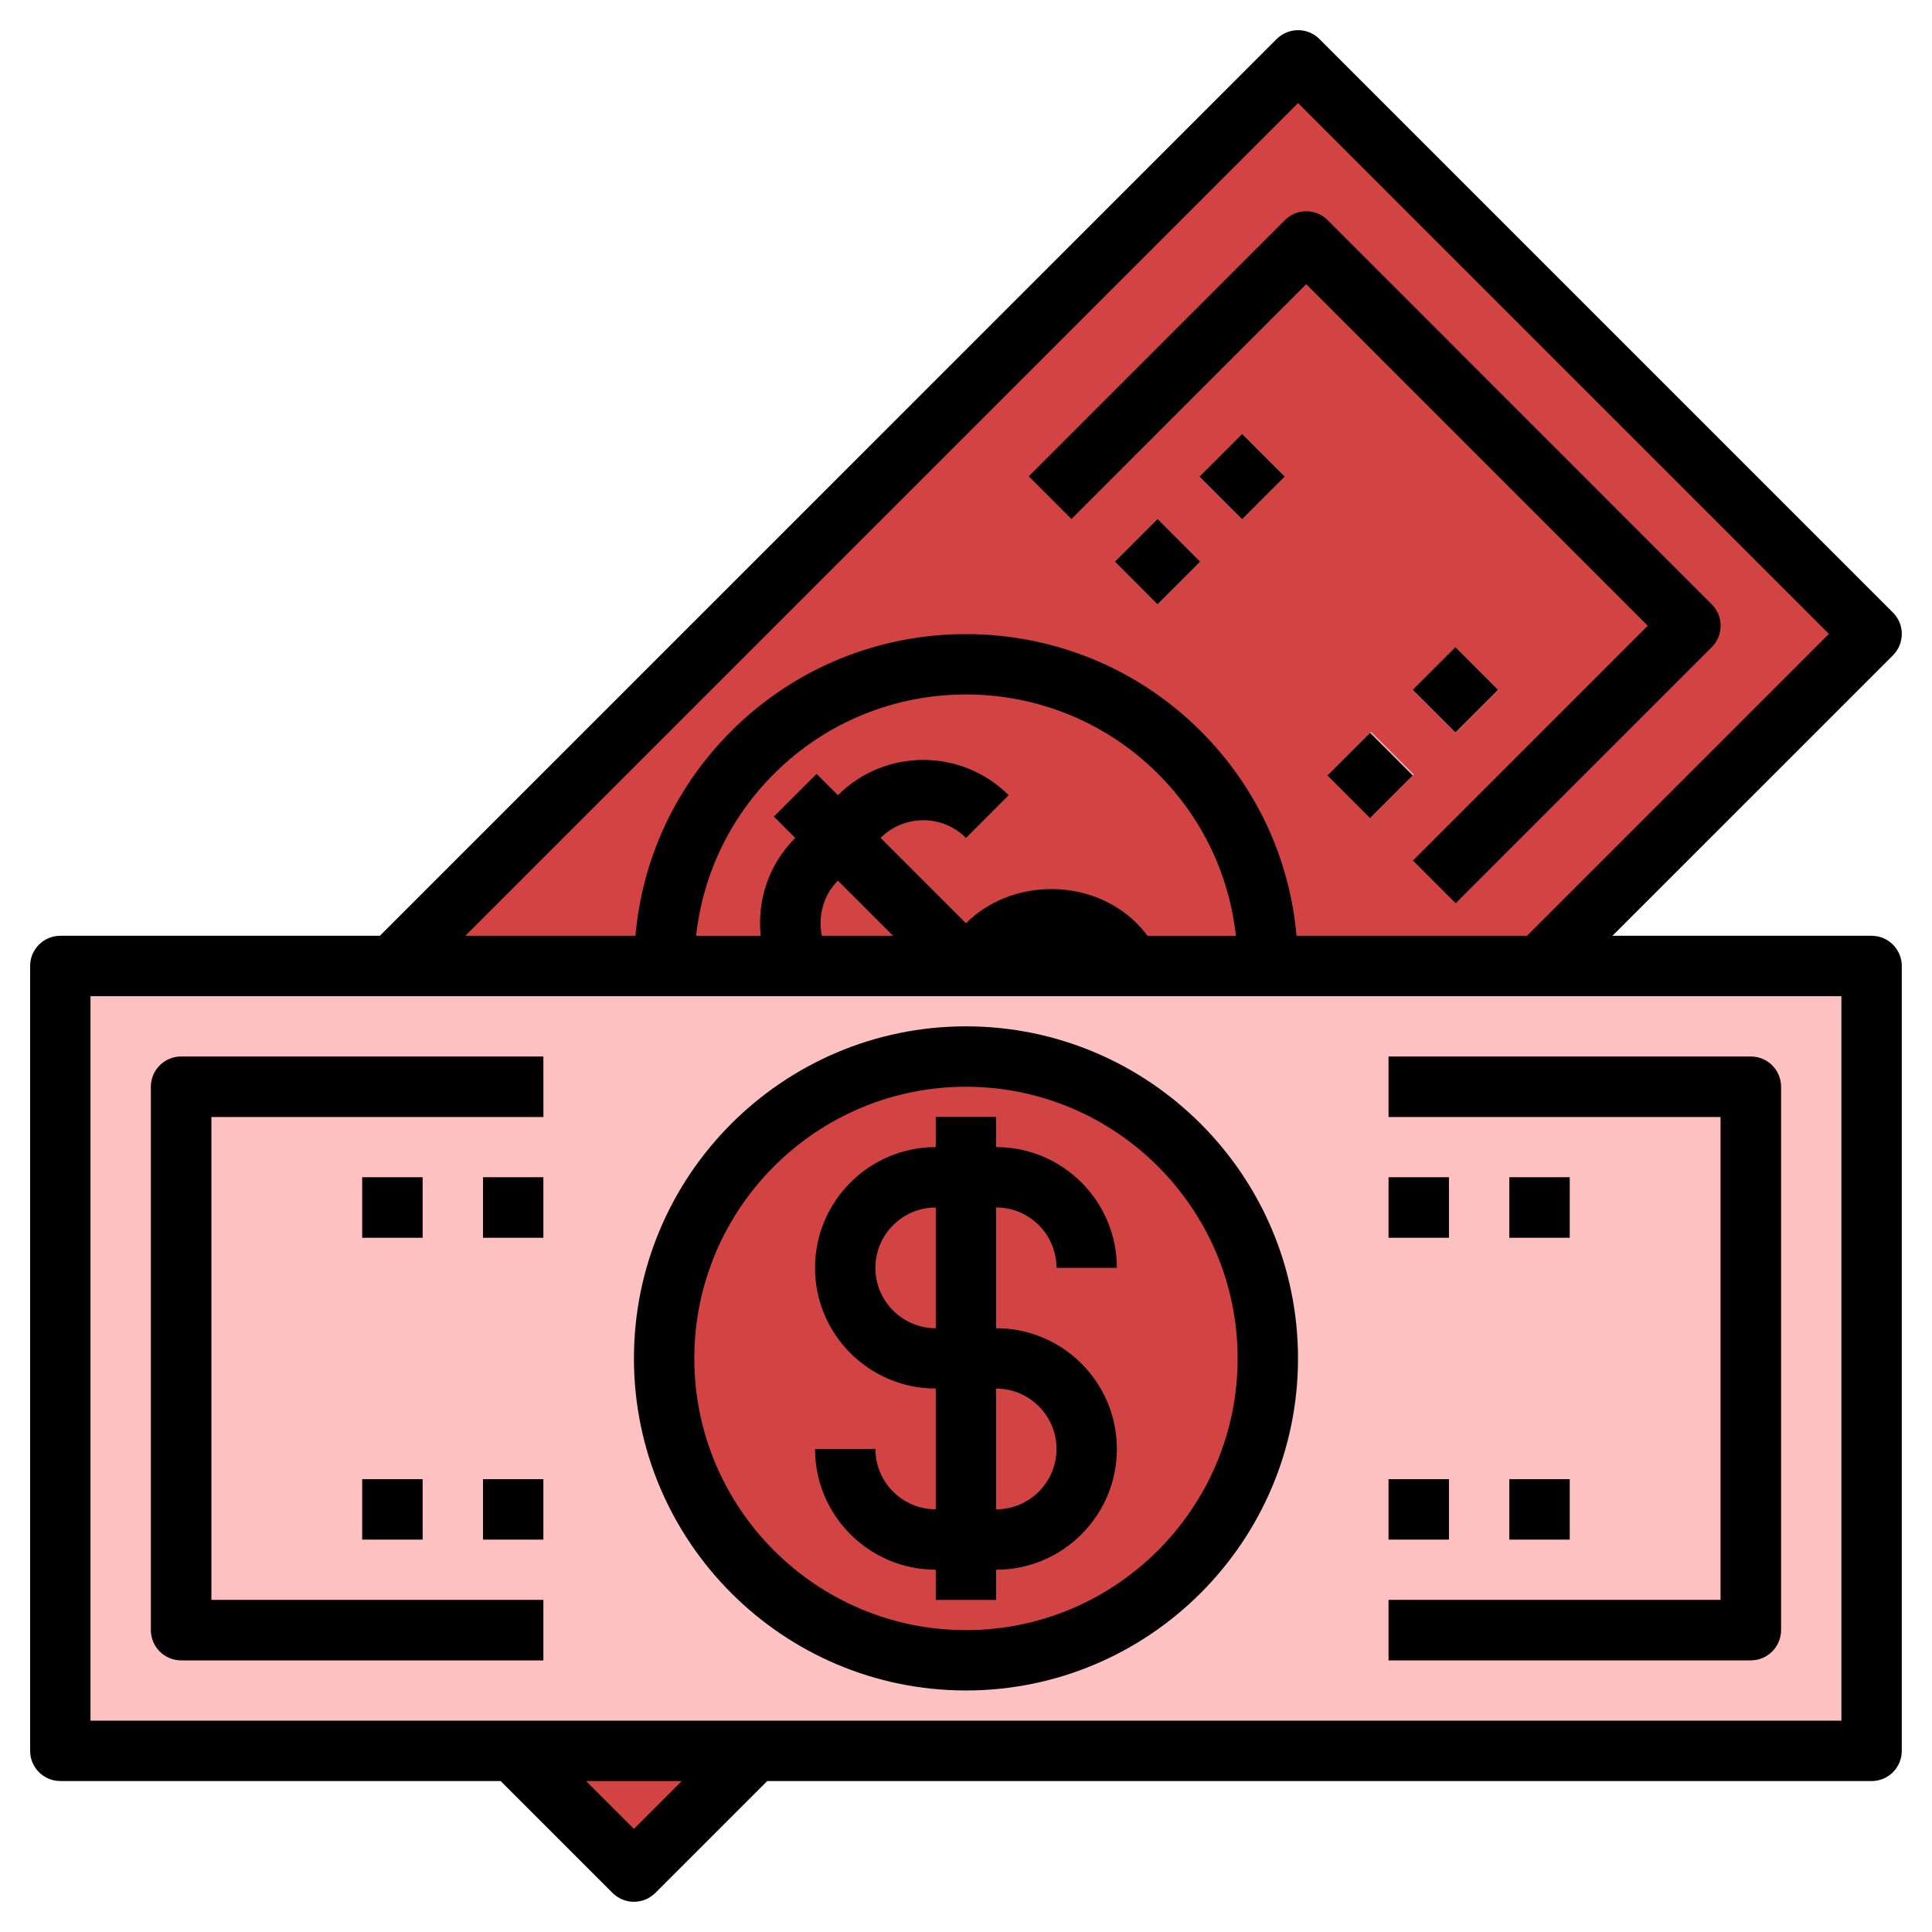 <?xml version="1.0" encoding="UTF-8"?> <svg xmlns="http://www.w3.org/2000/svg" id="Layer_3" height="512px" viewBox="0 0 64 64" width="512px" class=""><g><g><path d="m51 32 11-11-19-19-30 30" fill="#78b75b" data-original="#78B75B" class="" style="fill:#D24343" data-old_color="#78b75b"></path><path d="m22 32c0-2.559.976-5.118 2.929-7.071 3.905-3.905 10.237-3.905 14.142 0 1.953 1.953 2.929 4.512 2.929 7.071" fill="#669e4f" data-original="#669E4F" class="active-path" style="fill:#D24343" data-old_color="#669e4f"></path><path d="m38.827 33.414c0-1.068-.416-2.073-1.172-2.829-1.51-1.511-4.146-1.511-5.655 0l-2.829-2.829c.781-.779 2.048-.778 2.829.001l1.413-1.415c-1.558-1.558-4.096-1.559-5.656 0l-.707-.707-1.415 1.415.708.708c-.756.755-1.171 1.759-1.171 2.828-.001 1.068.416 2.073 1.172 2.829.755.755 1.76 1.171 2.828 1.171s2.072-.416 2.827-1.171l2.829 2.829c-.781.779-2.048.778-2.829-.001l-1.413 1.415c.779.779 1.804 1.169 2.828 1.169s2.048-.39 2.828-1.169l.707.707 1.415-1.415-.708-.708c.755-.756 1.171-1.76 1.171-2.828zm-8.243-1.414c-.754.755-2.073.755-2.827 0-.378-.378-.587-.88-.586-1.414 0-.534.208-1.036.585-1.414zm2.83-.001c.754-.755 2.073-.755 2.827 0 .378.378.586.88.586 1.414s-.208 1.036-.585 1.414z" fill="#78b75b" data-original="#78B75B" class="" style="fill:#D24343" data-old_color="#78b75b"></path><g><path d="m48.222 29.92-1.415-1.415 7.778-7.778-11.314-11.313-7.778 7.778-1.415-1.415 8.485-8.485c.391-.39 1.024-.391 1.415 0l12.729 12.728c.188.188.292.442.292.707 0 .266-.104.52-.292.708z" fill="#669e4f" data-original="#669E4F" class="active-path" style="fill:#D24343" data-old_color="#669e4f"></path></g><g><path d="m44.392 24.677h2v2h-2z" fill="#96cc7f" transform="matrix(.707 -.708 .708 .707 -4.854 39.644)" data-original="#96CC7F" class="" style="fill:#FEC1C1" data-old_color="#96cc7f"></path></g><g><path d="m47.221 21.848h2v2.001h-2z" fill="#96cc7f" transform="matrix(.707 -.707 .707 .707 -2.03 40.799)" data-original="#96CC7F" class="" style="fill:#FEC1C1" data-old_color="#96cc7f"></path></g><g><path d="m37.321 17.606h2v1.999h-2z" fill="#96cc7f" transform="matrix(.708 -.707 .707 .708 -1.94 32.526)" data-original="#96CC7F" class="" style="fill:#FEC1C1" data-old_color="#96cc7f"></path></g><g><path d="m40.15 14.777h2v2.001h-2z" fill="#96cc7f" transform="matrix(.707 -.707 .707 .707 .899 33.726)" data-original="#96CC7F" class="" style="fill:#FEC1C1" data-old_color="#96cc7f"></path></g><path d="m2 32h60v26h-60z" fill="#96cc7f" data-original="#96CC7F" class="" style="fill:#FEC1C1" data-old_color="#96cc7f"></path><circle cx="32" cy="45" fill="#78b75b" r="10" data-original="#78B75B" class="" style="fill:#D24343" data-old_color="#78b75b"></circle><path d="m17 58 4 4 4-4" fill="#78b75b" data-original="#78B75B" class="" style="fill:#D24343" data-old_color="#78b75b"></path><path d="m33 44h-.002v-4h.002c1.102 0 1.998.897 1.998 2h2c0-2.206-1.794-4-3.998-4h-.002v-1h-1.999v1c-2.206 0-4 1.794-4 4 0 2.205 1.794 3.999 4 3.999v4c-1.104 0-2-.897-2-2l-2 .001c0 2.205 1.794 3.999 4 3.999v1h1.999v-1h.002c2.204 0 3.998-1.794 3.998-4s-1.794-3.999-3.998-3.999zm-4.001-2c0-1.103.896-2 2-2v4c-1.103 0-2-.898-2-2zm4.001 7.999h-.002v-4h.002c1.102 0 1.998.897 1.998 2.001 0 1.102-.896 1.999-1.998 1.999z" fill="#669e4f" data-original="#669E4F" class="active-path" style="fill:#D24343" data-old_color="#669e4f"></path><g><path d="m57.998 54.999h-11.999v-2h10.999v-15.999h-10.999v-2h11.999c.553 0 1 .447 1 1v18c0 .552-.447.999-1 .999z" fill="#669e4f" data-original="#669E4F" class="active-path" style="fill:#D24343" data-old_color="#669e4f"></path></g><g><path d="m17.999 55h-11.999c-.553 0-1-.448-1-1v-18c0-.553.447-1 .999-1h12l.001 2h-11v16h10.999z" fill="#669e4f" data-original="#669E4F" class="active-path" style="fill:#D24343" data-old_color="#669e4f"></path></g><g><path d="m45.999 49h1.999v2h-1.999z" fill="#78b75b" data-original="#78B75B" class="" style="fill:#D24343" data-old_color="#78b75b"></path></g><g><path d="m49.999 49h1.999v2h-1.999z" fill="#78b75b" data-original="#78B75B" class="" style="fill:#D24343" data-old_color="#78b75b"></path></g><g><path d="m45.999 39h1.999v2h-1.999z" fill="#78b75b" data-original="#78B75B" class="" style="fill:#D24343" data-old_color="#78b75b"></path></g><g><path d="m49.999 39h1.999v2h-1.999z" fill="#78b75b" data-original="#78B75B" class="" style="fill:#D24343" data-old_color="#78b75b"></path></g><g><path d="m12 39h1.999v2h-1.999z" fill="#78b75b" data-original="#78B75B" class="" style="fill:#D24343" data-old_color="#78b75b"></path></g><g><path d="m16 39h1.999v2h-1.999z" fill="#78b75b" data-original="#78B75B" class="" style="fill:#D24343" data-old_color="#78b75b"></path></g><g><path d="m12 49h1.999v2h-1.999z" fill="#78b75b" data-original="#78B75B" class="" style="fill:#D24343" data-old_color="#78b75b"></path></g><g><path d="m16 49h1.999v2h-1.999z" fill="#78b75b" data-original="#78B75B" class="" style="fill:#D24343" data-old_color="#78b75b"></path></g><g><path d="m61.999 30.999h-8.585l9.293-9.292c.188-.188.292-.442.293-.707 0-.266-.105-.52-.293-.708l-19-19c-.391-.391-1.024-.389-1.415 0l-29.708 29.707h-10.586c-.552 0-1 .448-1 1v26c0 .552.448 1 1 1h14.586l3.707 3.707c.189.188.443.294.709.293.265 0 .52-.105.707-.292l3.707-3.707h36.585c.552 0 1-.448 1-1v-26c0-.553-.448-1.001-1-1.001zm-19-27.585 17.586 17.585-10 10h-7.635c-.229-2.561-1.332-4.938-3.172-6.778-4.29-4.288-11.268-4.288-15.556 0-1.841 1.84-2.945 4.218-3.173 6.778h-5.634zm-15.773 27.585c-.135-.649.047-1.344.53-1.827l1.827 1.827zm10.787 0c-.11-.145-.228-.284-.358-.414-1.51-1.511-4.146-1.511-5.655 0l-2.829-2.829c.781-.779 2.048-.779 2.829.001l1.413-1.415c-1.558-1.558-4.096-1.559-5.656 0l-.707-.707-1.415 1.415.708.708c-.879.878-1.268 2.069-1.143 3.242h-2.14c.222-2.025 1.114-3.901 2.577-5.363 3.508-3.51 9.218-3.509 12.728 0 1.461 1.461 2.353 3.338 2.576 5.363h-2.928zm-17.014 29.586-1.585-1.585h3.17zm40-3.585h-58.001v-24h58.001z" data-original="#000000" class="" style="fill:#000000"></path><path d="m28.999 47.999-2 .001c0 2.205 1.794 3.999 4 3.999v1h1.999v-1h.002c2.204 0 3.998-1.794 3.998-4s-1.794-4-3.998-4h-.002v-4h.002c1.102 0 1.998.897 1.998 2h2c0-2.206-1.794-4-3.998-4h-.002v-1h-1.999v1c-2.206 0-4 1.794-4 4 0 2.205 1.794 3.999 4 3.999v4c-1.103.001-2-.896-2-1.999zm0-5.999c0-1.103.896-2 2-2v4c-1.103 0-2-.898-2-2zm3.999 3.999h.002c1.102 0 1.998.897 1.998 2.001 0 1.102-.896 1.999-1.998 1.999h-.002z" data-original="#000000" class="" style="fill:#000000"></path><path d="m31.999 55.999c6.064 0 10.999-4.935 10.999-11s-4.935-11-10.999-11c-6.065.001-10.999 4.935-10.999 11.001 0 6.064 4.934 10.999 10.999 10.999zm0-19.999c4.962 0 8.999 4.037 8.999 9 0 4.962-4.037 9-8.999 9-4.963 0-8.999-4.037-8.999-9s4.036-9 8.999-9z" data-original="#000000" class="" style="fill:#000000"></path><path d="m58.998 53.999v-17.999c0-.553-.447-1-1-1h-11.999v2h10.999v16h-10.999v2h11.999c.553-.001 1-.448 1-1.001z" data-original="#000000" class="" style="fill:#000000"></path><path d="m6 55h11.999v-2h-10.999v-16h11l-.001-2h-12c-.552 0-.999.447-.999 1v18c0 .552.447 1 1 1z" data-original="#000000" class="" style="fill:#000000"></path><path d="m45.999 49h1.999v2h-1.999z" data-original="#000000" class="" style="fill:#000000"></path><path d="m49.999 49h1.999v2h-1.999z" data-original="#000000" class="" style="fill:#000000"></path><path d="m45.999 39h1.999v2h-1.999z" data-original="#000000" class="" style="fill:#000000"></path><path d="m49.999 39h1.999v2h-1.999z" data-original="#000000" class="" style="fill:#000000"></path><path d="m43.271 9.414 11.313 11.314-7.778 7.778 1.415 1.415 8.485-8.485c.188-.188.292-.442.292-.708 0-.265-.104-.52-.292-.707l-12.727-12.729c-.391-.391-1.024-.39-1.415 0l-8.485 8.485 1.415 1.415z" data-original="#000000" class="" style="fill:#000000"></path><path d="m44.392 24.677h2v2h-2z" transform="matrix(.707 -.707 .707 .707 -4.859 39.626)" data-original="#000000" class="" style="fill:#000000"></path><path d="m47.221 21.848h2v2.001h-2z" transform="matrix(.707 -.707 .707 .707 -2.033 40.79)" data-original="#000000" class="" style="fill:#000000"></path><path d="m37.321 17.606h2v1.999h-2z" transform="matrix(.708 -.707 .707 .708 -1.94 32.526)" data-original="#000000" class="" style="fill:#000000"></path><path d="m40.15 14.777h2v2.001h-2z" transform="matrix(.707 -.707 .707 .707 .899 33.726)" data-original="#000000" class="" style="fill:#000000"></path><path d="m12 39h1.999v2h-1.999z" data-original="#000000" class="" style="fill:#000000"></path><path d="m16 39h1.999v2h-1.999z" data-original="#000000" class="" style="fill:#000000"></path><path d="m12 49h1.999v2h-1.999z" data-original="#000000" class="" style="fill:#000000"></path><path d="m16 49h1.999v2h-1.999z" data-original="#000000" class="" style="fill:#000000"></path></g></g></g></svg> 